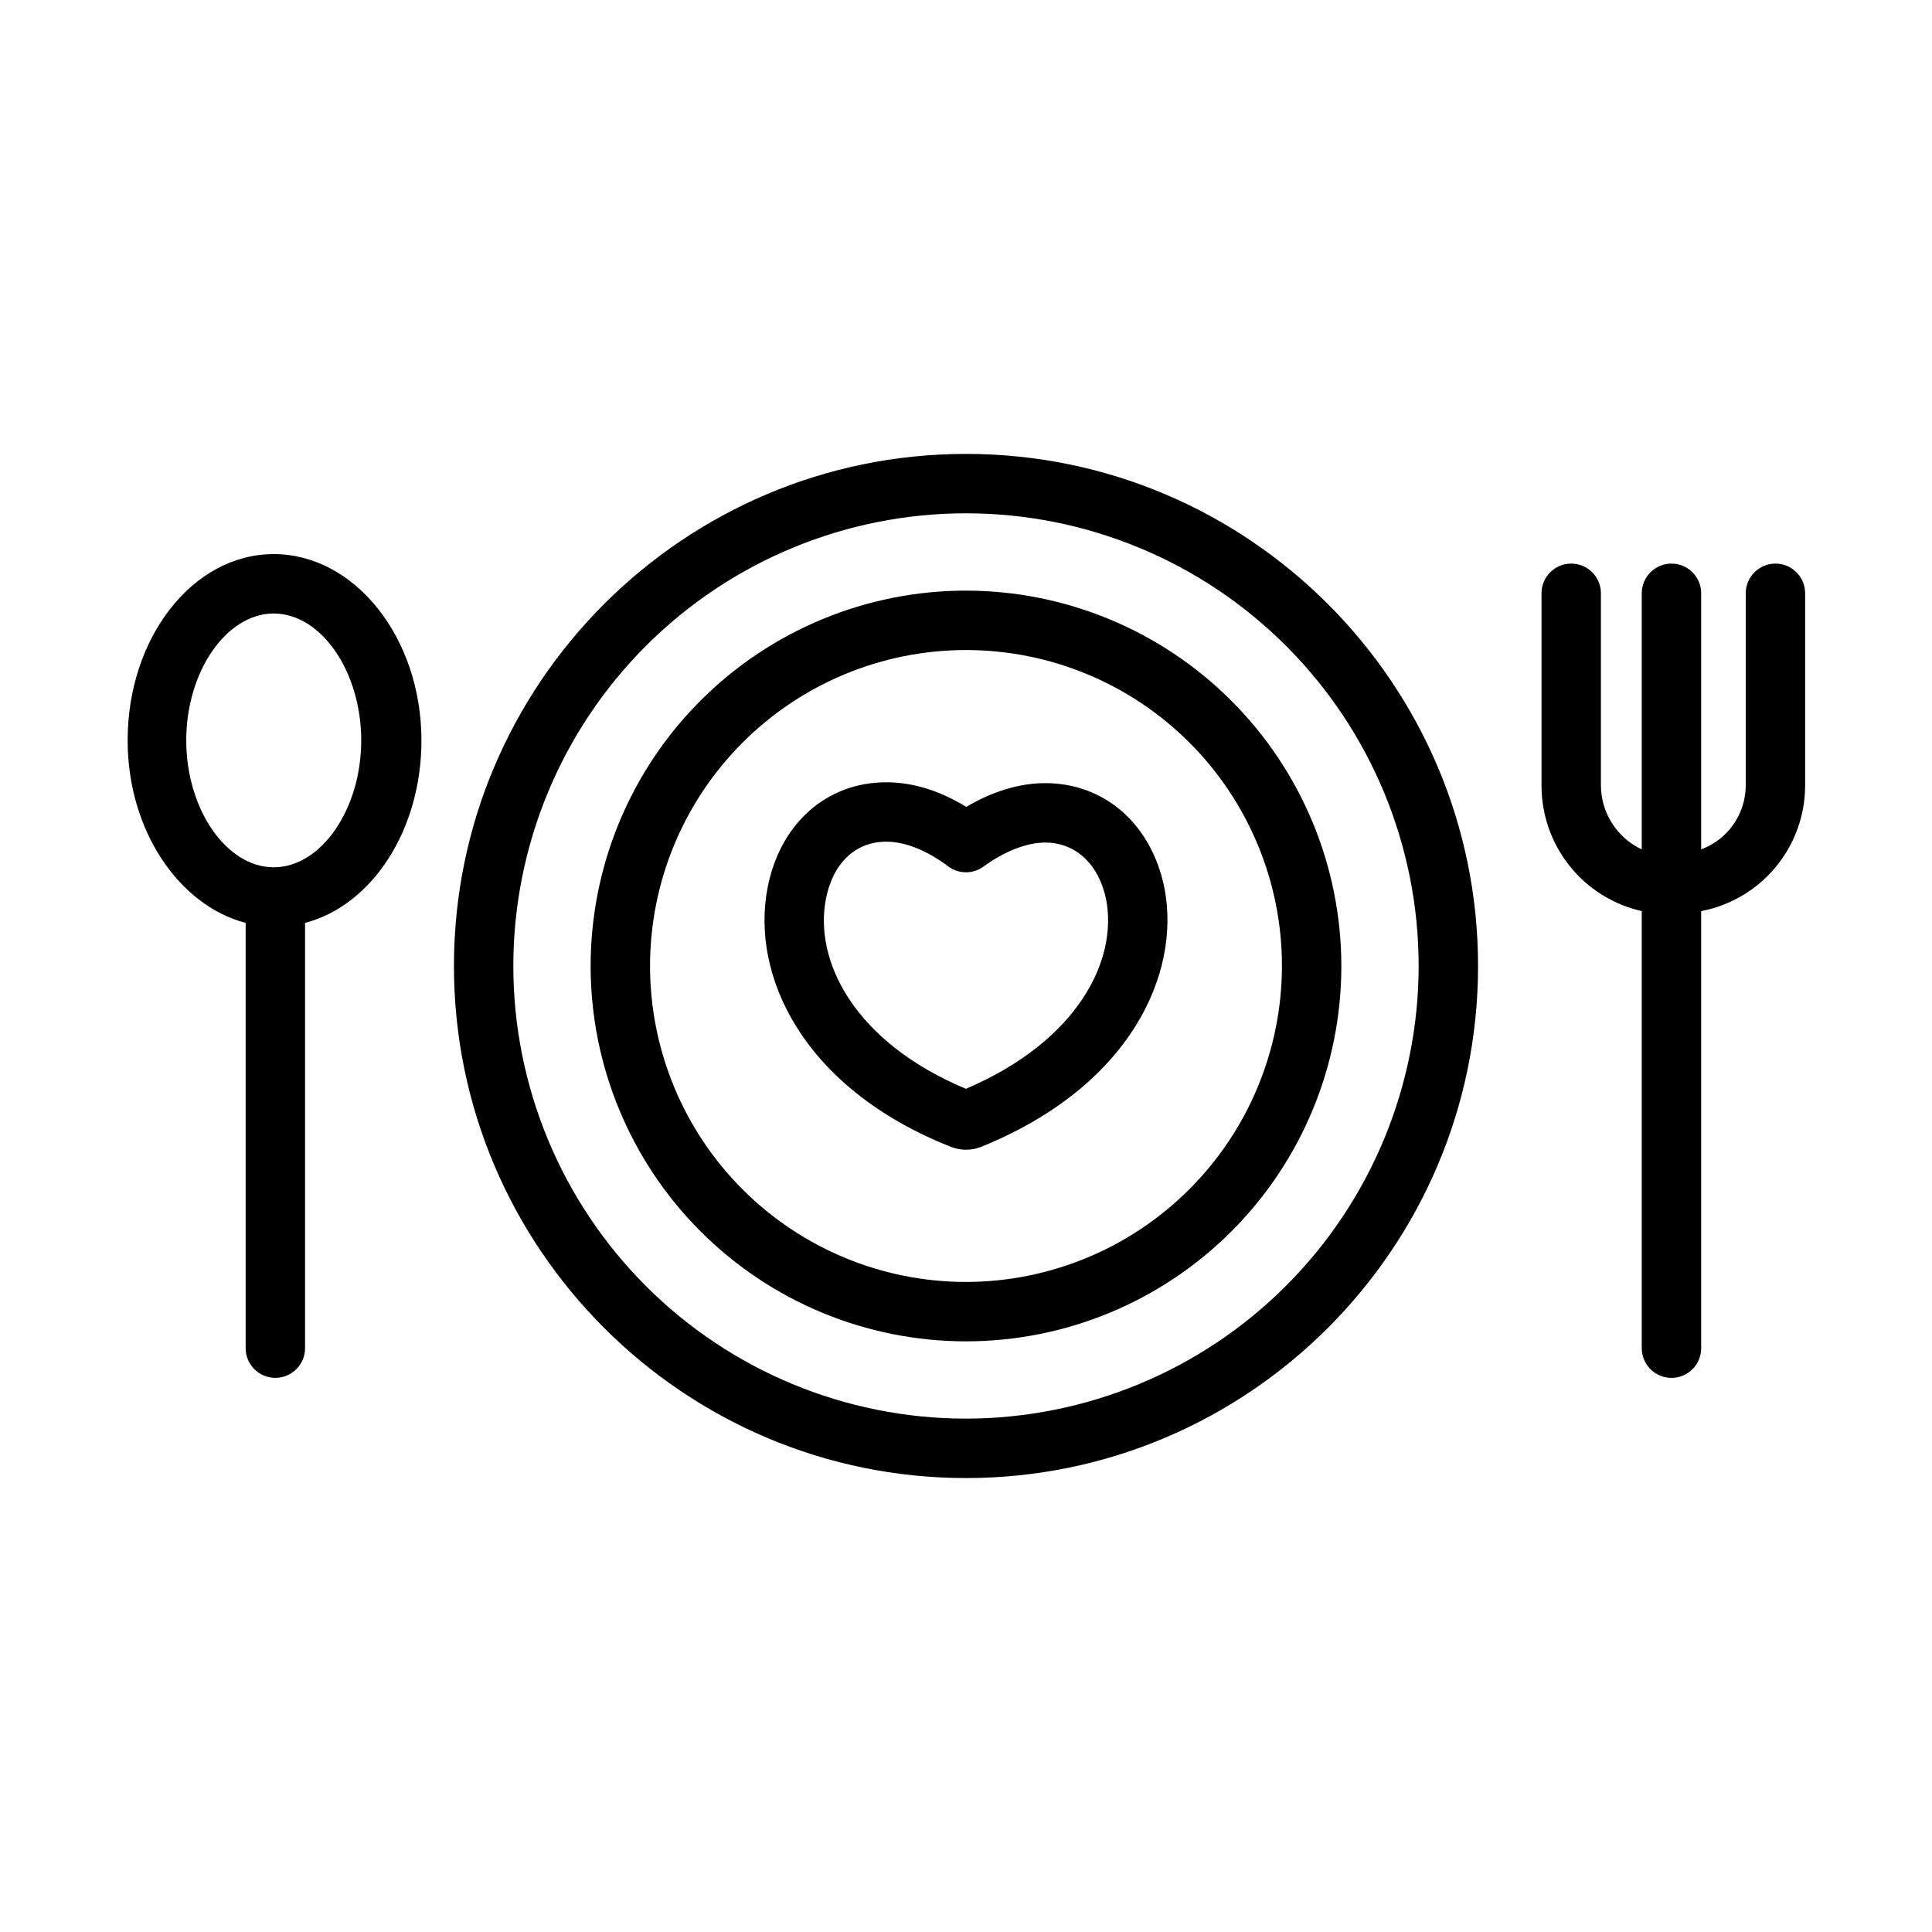 <?xml version="1.0" encoding="UTF-8"?>
<!-- Uploaded to: ICON Repo, www.svgrepo.com, Generator: ICON Repo Mixer Tools -->
<svg fill="#000000" width="800px" height="800px" version="1.1" viewBox="144 144 512 512" xmlns="http://www.w3.org/2000/svg">
 <g>
  <path d="m614.51 293.36c-4.348 0-7.871 3.523-7.871 7.871v51.062c-0.039 3.664-1.188 7.234-3.297 10.234s-5.078 5.289-8.512 6.57v-67.867c0-4.348-3.523-7.871-7.871-7.871-4.348 0-7.875 3.523-7.875 7.871v67.867c-3.199-1.5-5.914-3.871-7.828-6.844-1.914-2.973-2.953-6.426-2.996-9.961v-51.062c0-4.348-3.523-7.871-7.871-7.871s-7.871 3.523-7.871 7.871v51.062c0.016 7.719 2.652 15.207 7.477 21.23 4.828 6.027 11.559 10.23 19.09 11.93v115.83c0 4.348 3.527 7.871 7.875 7.871 4.348 0 7.871-3.523 7.871-7.871v-115.83c7.723-1.477 14.691-5.594 19.719-11.641 5.023-6.051 7.793-13.656 7.832-21.52v-51.059c0-2.09-0.828-4.094-2.305-5.57-1.477-1.477-3.477-2.309-5.566-2.309z"/>
  <path d="m216.54 290.84c-21.465 0-38.715 22.148-38.715 49.375 0 23.805 13.562 43.727 31.273 48.359v112.7c0 4.348 3.523 7.871 7.871 7.871s7.875-3.523 7.875-7.871v-112.7c17.711-4.625 30.844-24.555 30.844-48.359-0.004-27.227-17.684-49.375-39.148-49.375zm0.109 83c-0.035 0-0.07-0.008-0.109-0.008-0.039 0-0.07 0.004-0.109 0.008-12.52-0.09-23.074-15.449-23.074-33.625 0-18.23 10.617-33.629 23.184-33.629 12.566 0 23.188 15.402 23.188 33.629 0 18.176-10.555 33.535-23.078 33.625z"/>
  <path d="m400 264.29c-74.828 0-135.7 60.875-135.7 135.7-0.004 74.828 60.875 135.71 135.7 135.71 74.824 0 135.7-60.879 135.7-135.7 0-74.828-60.879-135.71-135.7-135.71zm0 255.66c-31.816 0-62.328-12.637-84.824-35.133-22.5-22.5-35.137-53.012-35.137-84.824 0-31.816 12.637-62.328 35.137-84.824 22.496-22.5 53.008-35.137 84.824-35.137 31.812 0 62.324 12.637 84.824 35.137 22.496 22.496 35.133 53.008 35.133 84.824-0.035 31.805-12.684 62.293-35.172 84.785-22.492 22.488-52.98 35.137-84.785 35.172z"/>
  <path d="m400 300.52c-26.383 0-51.688 10.48-70.34 29.137-18.656 18.652-29.137 43.957-29.137 70.34s10.48 51.684 29.137 70.336c18.652 18.656 43.957 29.137 70.34 29.137s51.684-10.48 70.336-29.137c18.656-18.652 29.137-43.953 29.137-70.336-0.027-26.375-10.52-51.66-29.168-70.309-18.648-18.648-43.934-29.137-70.305-29.168zm0 183.21c-22.207 0-43.504-8.824-59.207-24.523-15.703-15.703-24.523-37-24.523-59.207s8.82-43.504 24.523-59.207 37-24.523 59.207-24.523 43.504 8.82 59.207 24.523c15.699 15.703 24.523 37 24.523 59.207-0.027 22.199-8.855 43.48-24.555 59.176-15.695 15.699-36.977 24.527-59.176 24.555z"/>
  <path d="m452.58 379.32c-3.406-16.875-15.801-27.781-31.578-27.781-6.789 0-13.941 2.164-20.938 6.293-7.078-4.328-14.188-6.519-21.191-6.519-15.887 0-28.242 11.031-31.48 28.082-4.371 22.781 8.949 52.801 48.559 68.516 0.133 0.051 0.27 0.098 0.406 0.148 2.352 0.844 4.922 0.844 7.273 0 0.156-0.051 0.309-0.109 0.461-0.168 39.578-16.039 52.879-45.965 48.5-68.512zm-52.605 53.227c-29.875-12.516-40.211-34.094-37.117-50.203 1.816-9.574 7.801-15.289 16.012-15.289 5 0 10.676 2.262 16.418 6.543v0.004c2.762 2.062 6.543 2.086 9.332 0.059 5.664-4.109 11.484-6.375 16.383-6.375 8.07 0 14.25 5.793 16.137 15.121 3.07 15.895-7.285 37.375-37.164 50.141z"/>
 </g>
</svg>
